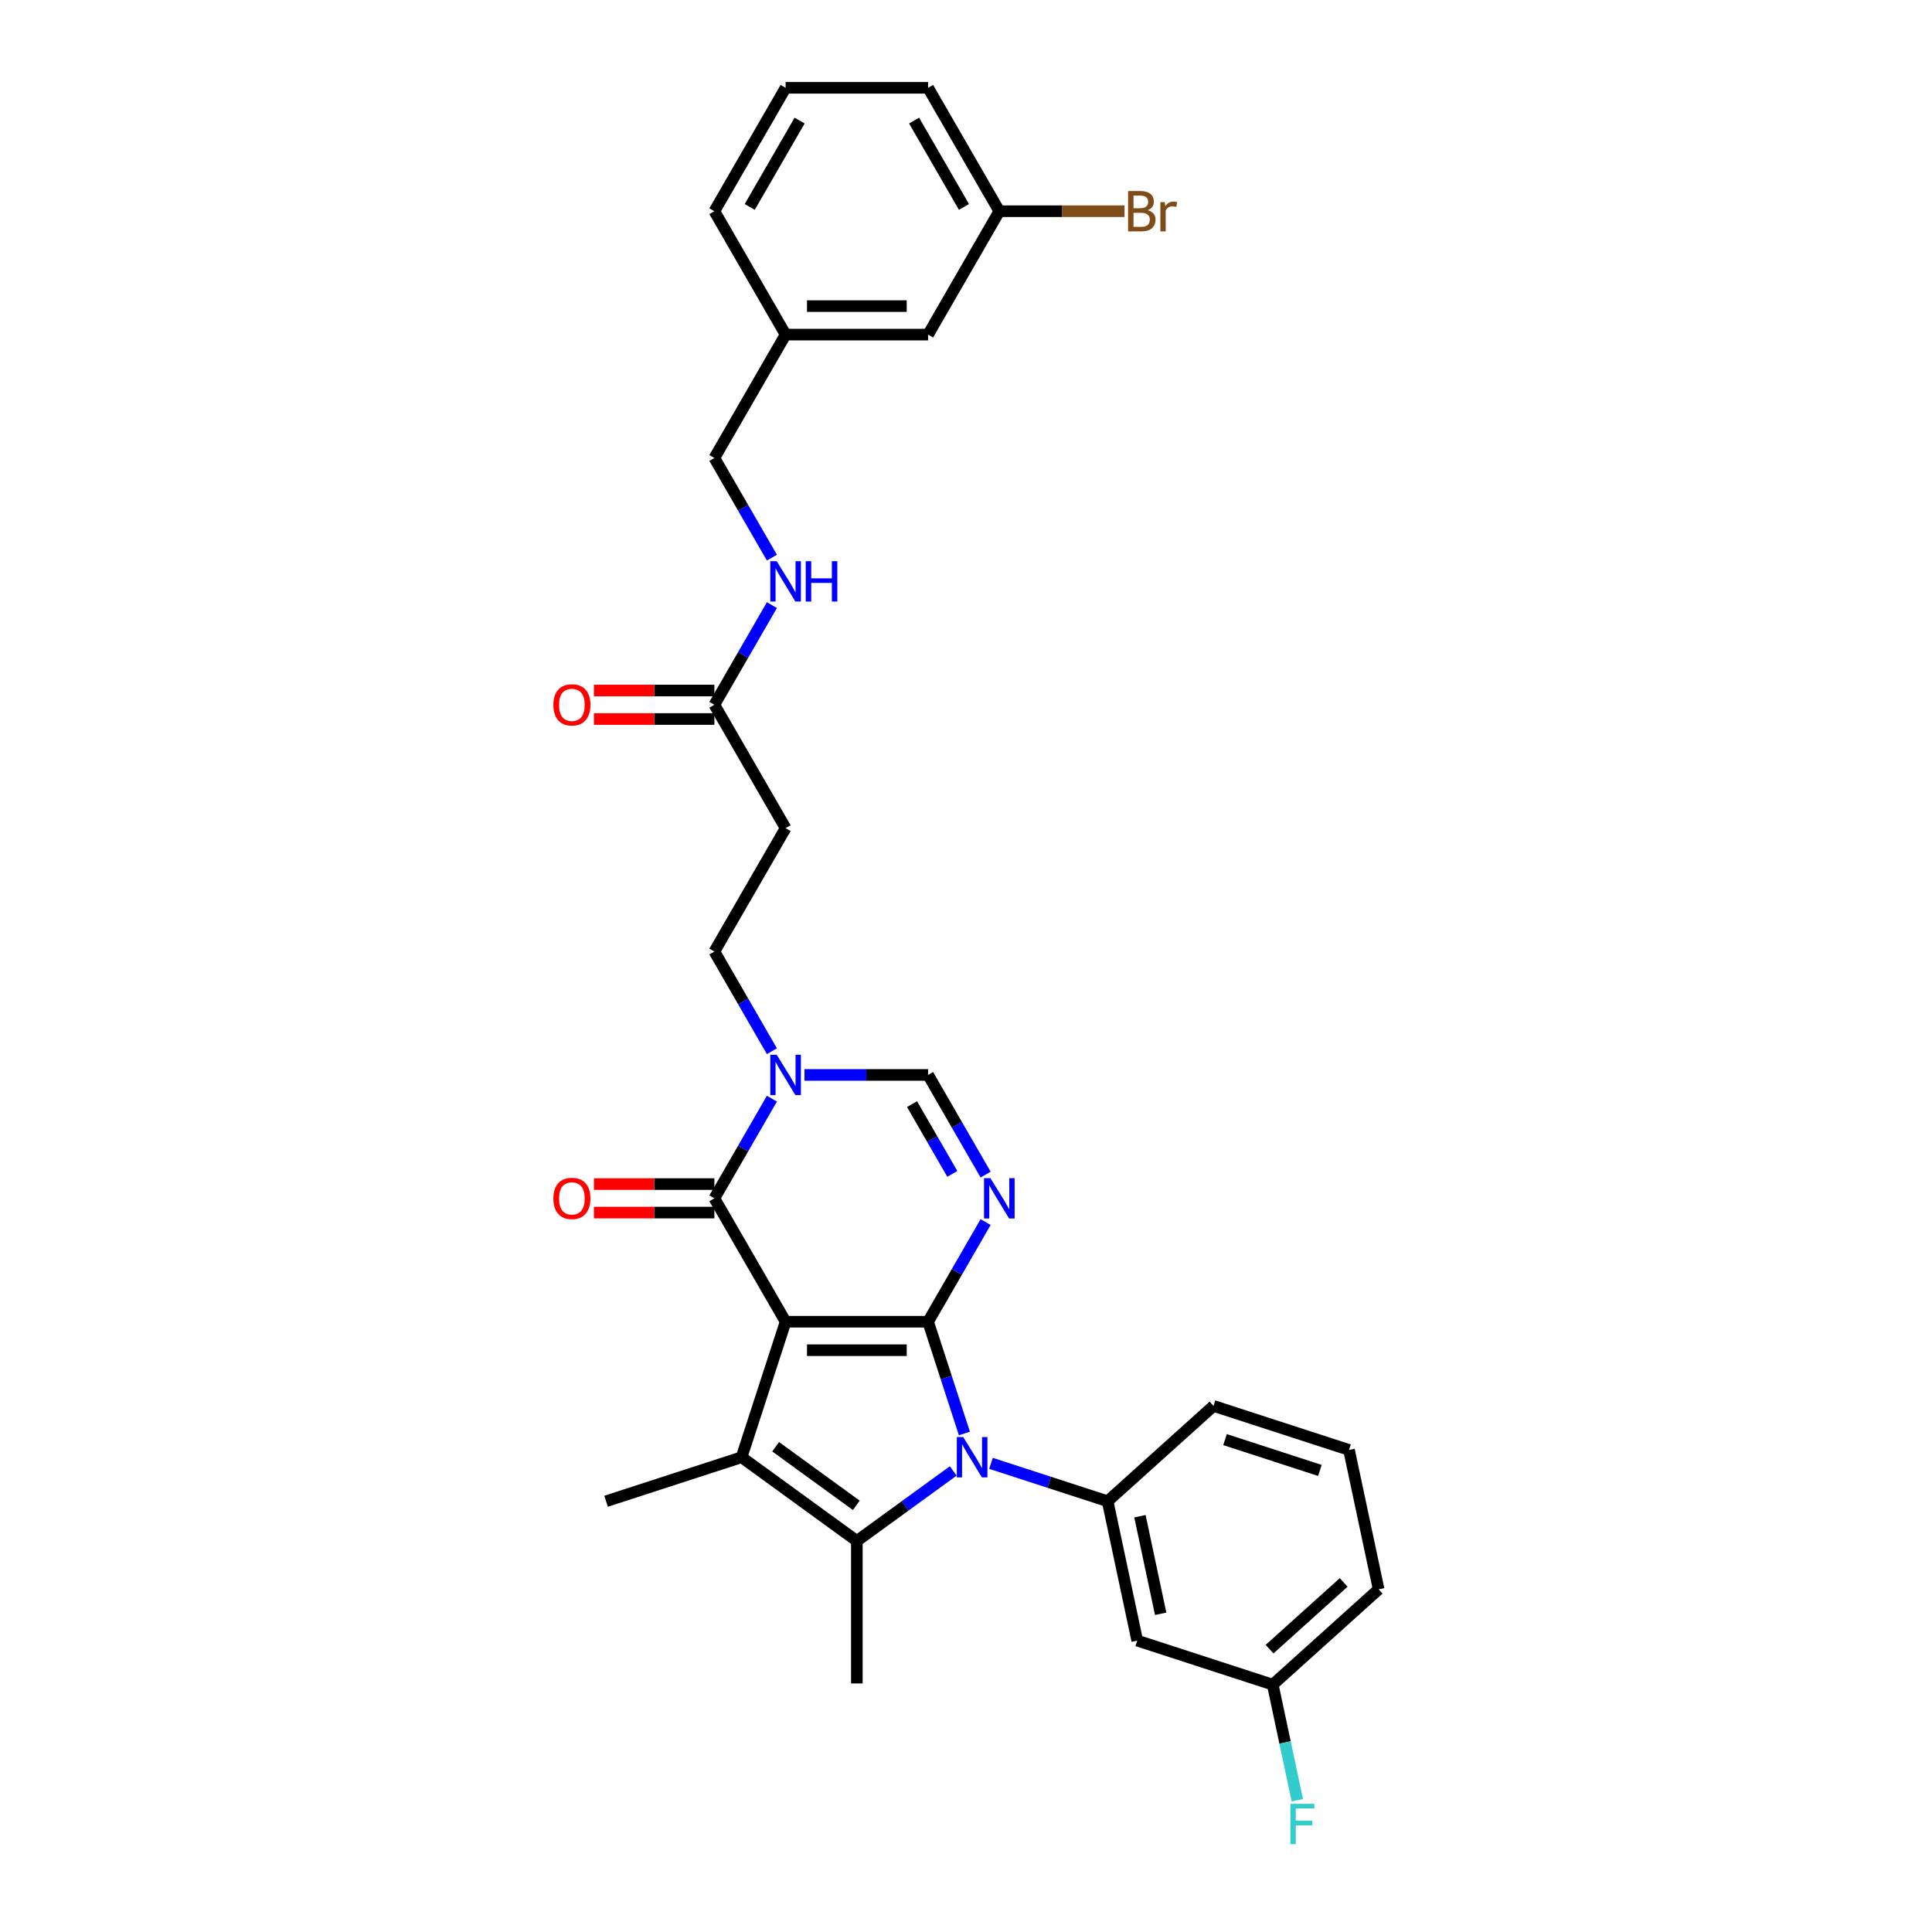 <?xml version='1.0' encoding='iso-8859-1'?>
<svg version='1.1' baseProfile='full'
              xmlns='http://www.w3.org/2000/svg'
                      xmlns:rdkit='http://www.rdkit.org/xml'
                      xmlns:xlink='http://www.w3.org/1999/xlink'
                  xml:space='preserve'
width='1000px' height='1000px' viewBox='0 0 1000 1000'>
<!-- END OF HEADER -->
<rect style='opacity:1.0;fill:#FFFFFF;stroke:none' width='1000' height='1000' x='0' y='0'> </rect>
<path class='bond-0' d='M 406.63,684.118 L 480.377,684.118' style='fill:none;fill-rule:evenodd;stroke:#000000;stroke-width:6px;stroke-linecap:butt;stroke-linejoin:miter;stroke-opacity:1' />
<path class='bond-0' d='M 417.692,698.867 L 469.315,698.867' style='fill:none;fill-rule:evenodd;stroke:#000000;stroke-width:6px;stroke-linecap:butt;stroke-linejoin:miter;stroke-opacity:1' />
<path class='bond-2' d='M 406.63,684.118 L 383.841,754.255' style='fill:none;fill-rule:evenodd;stroke:#000000;stroke-width:6px;stroke-linecap:butt;stroke-linejoin:miter;stroke-opacity:1' />
<path class='bond-5' d='M 406.63,684.118 L 369.757,620.252' style='fill:none;fill-rule:evenodd;stroke:#000000;stroke-width:6px;stroke-linecap:butt;stroke-linejoin:miter;stroke-opacity:1' />
<path class='bond-1' d='M 480.377,684.118 L 489.775,713.044' style='fill:none;fill-rule:evenodd;stroke:#000000;stroke-width:6px;stroke-linecap:butt;stroke-linejoin:miter;stroke-opacity:1' />
<path class='bond-1' d='M 489.775,713.044 L 499.173,741.969' style='fill:none;fill-rule:evenodd;stroke:#0000FF;stroke-width:6px;stroke-linecap:butt;stroke-linejoin:miter;stroke-opacity:1' />
<path class='bond-3' d='M 480.377,684.118 L 495.266,658.328' style='fill:none;fill-rule:evenodd;stroke:#000000;stroke-width:6px;stroke-linecap:butt;stroke-linejoin:miter;stroke-opacity:1' />
<path class='bond-3' d='M 495.266,658.328 L 510.156,632.538' style='fill:none;fill-rule:evenodd;stroke:#0000FF;stroke-width:6px;stroke-linecap:butt;stroke-linejoin:miter;stroke-opacity:1' />
<path class='bond-8' d='M 512.93,757.428 L 543.116,767.236' style='fill:none;fill-rule:evenodd;stroke:#0000FF;stroke-width:6px;stroke-linecap:butt;stroke-linejoin:miter;stroke-opacity:1' />
<path class='bond-8' d='M 543.116,767.236 L 573.303,777.044' style='fill:none;fill-rule:evenodd;stroke:#000000;stroke-width:6px;stroke-linecap:butt;stroke-linejoin:miter;stroke-opacity:1' />
<path class='bond-31' d='M 493.401,761.349 L 468.452,779.476' style='fill:none;fill-rule:evenodd;stroke:#0000FF;stroke-width:6px;stroke-linecap:butt;stroke-linejoin:miter;stroke-opacity:1' />
<path class='bond-31' d='M 468.452,779.476 L 443.503,797.602' style='fill:none;fill-rule:evenodd;stroke:#000000;stroke-width:6px;stroke-linecap:butt;stroke-linejoin:miter;stroke-opacity:1' />
<path class='bond-4' d='M 383.841,754.255 L 443.503,797.602' style='fill:none;fill-rule:evenodd;stroke:#000000;stroke-width:6px;stroke-linecap:butt;stroke-linejoin:miter;stroke-opacity:1' />
<path class='bond-4' d='M 401.46,748.825 L 443.223,779.168' style='fill:none;fill-rule:evenodd;stroke:#000000;stroke-width:6px;stroke-linecap:butt;stroke-linejoin:miter;stroke-opacity:1' />
<path class='bond-17' d='M 383.841,754.255 L 313.704,777.044' style='fill:none;fill-rule:evenodd;stroke:#000000;stroke-width:6px;stroke-linecap:butt;stroke-linejoin:miter;stroke-opacity:1' />
<path class='bond-32' d='M 510.156,607.966 L 495.266,582.175' style='fill:none;fill-rule:evenodd;stroke:#0000FF;stroke-width:6px;stroke-linecap:butt;stroke-linejoin:miter;stroke-opacity:1' />
<path class='bond-32' d='M 495.266,582.175 L 480.377,556.385' style='fill:none;fill-rule:evenodd;stroke:#000000;stroke-width:6px;stroke-linecap:butt;stroke-linejoin:miter;stroke-opacity:1' />
<path class='bond-32' d='M 492.916,607.603 L 482.493,589.55' style='fill:none;fill-rule:evenodd;stroke:#0000FF;stroke-width:6px;stroke-linecap:butt;stroke-linejoin:miter;stroke-opacity:1' />
<path class='bond-32' d='M 482.493,589.55 L 472.07,571.497' style='fill:none;fill-rule:evenodd;stroke:#000000;stroke-width:6px;stroke-linecap:butt;stroke-linejoin:miter;stroke-opacity:1' />
<path class='bond-18' d='M 443.503,797.602 L 443.503,871.349' style='fill:none;fill-rule:evenodd;stroke:#000000;stroke-width:6px;stroke-linecap:butt;stroke-linejoin:miter;stroke-opacity:1' />
<path class='bond-6' d='M 369.757,620.252 L 384.647,594.462' style='fill:none;fill-rule:evenodd;stroke:#000000;stroke-width:6px;stroke-linecap:butt;stroke-linejoin:miter;stroke-opacity:1' />
<path class='bond-6' d='M 384.647,594.462 L 399.537,568.672' style='fill:none;fill-rule:evenodd;stroke:#0000FF;stroke-width:6px;stroke-linecap:butt;stroke-linejoin:miter;stroke-opacity:1' />
<path class='bond-13' d='M 369.757,612.877 L 338.599,612.877' style='fill:none;fill-rule:evenodd;stroke:#000000;stroke-width:6px;stroke-linecap:butt;stroke-linejoin:miter;stroke-opacity:1' />
<path class='bond-13' d='M 338.599,612.877 L 307.441,612.877' style='fill:none;fill-rule:evenodd;stroke:#FF0000;stroke-width:6px;stroke-linecap:butt;stroke-linejoin:miter;stroke-opacity:1' />
<path class='bond-13' d='M 369.757,627.626 L 338.599,627.626' style='fill:none;fill-rule:evenodd;stroke:#000000;stroke-width:6px;stroke-linecap:butt;stroke-linejoin:miter;stroke-opacity:1' />
<path class='bond-13' d='M 338.599,627.626 L 307.441,627.626' style='fill:none;fill-rule:evenodd;stroke:#FF0000;stroke-width:6px;stroke-linecap:butt;stroke-linejoin:miter;stroke-opacity:1' />
<path class='bond-7' d='M 416.394,556.385 L 448.385,556.385' style='fill:none;fill-rule:evenodd;stroke:#0000FF;stroke-width:6px;stroke-linecap:butt;stroke-linejoin:miter;stroke-opacity:1' />
<path class='bond-7' d='M 448.385,556.385 L 480.377,556.385' style='fill:none;fill-rule:evenodd;stroke:#000000;stroke-width:6px;stroke-linecap:butt;stroke-linejoin:miter;stroke-opacity:1' />
<path class='bond-12' d='M 399.537,544.099 L 384.647,518.309' style='fill:none;fill-rule:evenodd;stroke:#0000FF;stroke-width:6px;stroke-linecap:butt;stroke-linejoin:miter;stroke-opacity:1' />
<path class='bond-12' d='M 384.647,518.309 L 369.757,492.519' style='fill:none;fill-rule:evenodd;stroke:#000000;stroke-width:6px;stroke-linecap:butt;stroke-linejoin:miter;stroke-opacity:1' />
<path class='bond-9' d='M 573.303,777.044 L 588.635,849.179' style='fill:none;fill-rule:evenodd;stroke:#000000;stroke-width:6px;stroke-linecap:butt;stroke-linejoin:miter;stroke-opacity:1' />
<path class='bond-9' d='M 590.029,784.798 L 600.762,835.292' style='fill:none;fill-rule:evenodd;stroke:#000000;stroke-width:6px;stroke-linecap:butt;stroke-linejoin:miter;stroke-opacity:1' />
<path class='bond-23' d='M 573.303,777.044 L 628.107,727.698' style='fill:none;fill-rule:evenodd;stroke:#000000;stroke-width:6px;stroke-linecap:butt;stroke-linejoin:miter;stroke-opacity:1' />
<path class='bond-16' d='M 588.635,849.179 L 658.772,871.968' style='fill:none;fill-rule:evenodd;stroke:#000000;stroke-width:6px;stroke-linecap:butt;stroke-linejoin:miter;stroke-opacity:1' />
<path class='bond-10' d='M 369.757,364.786 L 406.63,428.653' style='fill:none;fill-rule:evenodd;stroke:#000000;stroke-width:6px;stroke-linecap:butt;stroke-linejoin:miter;stroke-opacity:1' />
<path class='bond-14' d='M 369.757,364.786 L 384.647,338.996' style='fill:none;fill-rule:evenodd;stroke:#000000;stroke-width:6px;stroke-linecap:butt;stroke-linejoin:miter;stroke-opacity:1' />
<path class='bond-14' d='M 384.647,338.996 L 399.537,313.206' style='fill:none;fill-rule:evenodd;stroke:#0000FF;stroke-width:6px;stroke-linecap:butt;stroke-linejoin:miter;stroke-opacity:1' />
<path class='bond-15' d='M 369.757,357.412 L 338.599,357.412' style='fill:none;fill-rule:evenodd;stroke:#000000;stroke-width:6px;stroke-linecap:butt;stroke-linejoin:miter;stroke-opacity:1' />
<path class='bond-15' d='M 338.599,357.412 L 307.441,357.412' style='fill:none;fill-rule:evenodd;stroke:#FF0000;stroke-width:6px;stroke-linecap:butt;stroke-linejoin:miter;stroke-opacity:1' />
<path class='bond-15' d='M 369.757,372.161 L 338.599,372.161' style='fill:none;fill-rule:evenodd;stroke:#000000;stroke-width:6px;stroke-linecap:butt;stroke-linejoin:miter;stroke-opacity:1' />
<path class='bond-15' d='M 338.599,372.161 L 307.441,372.161' style='fill:none;fill-rule:evenodd;stroke:#FF0000;stroke-width:6px;stroke-linecap:butt;stroke-linejoin:miter;stroke-opacity:1' />
<path class='bond-11' d='M 406.63,428.653 L 369.757,492.519' style='fill:none;fill-rule:evenodd;stroke:#000000;stroke-width:6px;stroke-linecap:butt;stroke-linejoin:miter;stroke-opacity:1' />
<path class='bond-19' d='M 399.537,288.634 L 384.647,262.844' style='fill:none;fill-rule:evenodd;stroke:#0000FF;stroke-width:6px;stroke-linecap:butt;stroke-linejoin:miter;stroke-opacity:1' />
<path class='bond-19' d='M 384.647,262.844 L 369.757,237.054' style='fill:none;fill-rule:evenodd;stroke:#000000;stroke-width:6px;stroke-linecap:butt;stroke-linejoin:miter;stroke-opacity:1' />
<path class='bond-24' d='M 658.772,871.968 L 665.133,901.892' style='fill:none;fill-rule:evenodd;stroke:#000000;stroke-width:6px;stroke-linecap:butt;stroke-linejoin:miter;stroke-opacity:1' />
<path class='bond-24' d='M 665.133,901.892 L 671.494,931.817' style='fill:none;fill-rule:evenodd;stroke:#33CCCC;stroke-width:6px;stroke-linecap:butt;stroke-linejoin:miter;stroke-opacity:1' />
<path class='bond-33' d='M 658.772,871.968 L 713.577,822.622' style='fill:none;fill-rule:evenodd;stroke:#000000;stroke-width:6px;stroke-linecap:butt;stroke-linejoin:miter;stroke-opacity:1' />
<path class='bond-33' d='M 657.124,853.605 L 695.487,819.063' style='fill:none;fill-rule:evenodd;stroke:#000000;stroke-width:6px;stroke-linecap:butt;stroke-linejoin:miter;stroke-opacity:1' />
<path class='bond-22' d='M 369.757,237.054 L 406.63,173.187' style='fill:none;fill-rule:evenodd;stroke:#000000;stroke-width:6px;stroke-linecap:butt;stroke-linejoin:miter;stroke-opacity:1' />
<path class='bond-20' d='M 480.377,173.187 L 406.63,173.187' style='fill:none;fill-rule:evenodd;stroke:#000000;stroke-width:6px;stroke-linecap:butt;stroke-linejoin:miter;stroke-opacity:1' />
<path class='bond-20' d='M 469.315,158.438 L 417.692,158.438' style='fill:none;fill-rule:evenodd;stroke:#000000;stroke-width:6px;stroke-linecap:butt;stroke-linejoin:miter;stroke-opacity:1' />
<path class='bond-21' d='M 480.377,173.187 L 517.25,109.321' style='fill:none;fill-rule:evenodd;stroke:#000000;stroke-width:6px;stroke-linecap:butt;stroke-linejoin:miter;stroke-opacity:1' />
<path class='bond-25' d='M 517.25,109.321 L 549.654,109.321' style='fill:none;fill-rule:evenodd;stroke:#000000;stroke-width:6px;stroke-linecap:butt;stroke-linejoin:miter;stroke-opacity:1' />
<path class='bond-25' d='M 549.654,109.321 L 582.058,109.321' style='fill:none;fill-rule:evenodd;stroke:#7F4C19;stroke-width:6px;stroke-linecap:butt;stroke-linejoin:miter;stroke-opacity:1' />
<path class='bond-34' d='M 517.25,109.321 L 480.377,45.455' style='fill:none;fill-rule:evenodd;stroke:#000000;stroke-width:6px;stroke-linecap:butt;stroke-linejoin:miter;stroke-opacity:1' />
<path class='bond-34' d='M 498.946,107.116 L 473.134,62.409' style='fill:none;fill-rule:evenodd;stroke:#000000;stroke-width:6px;stroke-linecap:butt;stroke-linejoin:miter;stroke-opacity:1' />
<path class='bond-30' d='M 406.63,173.187 L 369.757,109.321' style='fill:none;fill-rule:evenodd;stroke:#000000;stroke-width:6px;stroke-linecap:butt;stroke-linejoin:miter;stroke-opacity:1' />
<path class='bond-26' d='M 628.107,727.698 L 698.244,750.487' style='fill:none;fill-rule:evenodd;stroke:#000000;stroke-width:6px;stroke-linecap:butt;stroke-linejoin:miter;stroke-opacity:1' />
<path class='bond-26' d='M 634.07,745.144 L 683.166,761.096' style='fill:none;fill-rule:evenodd;stroke:#000000;stroke-width:6px;stroke-linecap:butt;stroke-linejoin:miter;stroke-opacity:1' />
<path class='bond-28' d='M 698.244,750.487 L 713.577,822.622' style='fill:none;fill-rule:evenodd;stroke:#000000;stroke-width:6px;stroke-linecap:butt;stroke-linejoin:miter;stroke-opacity:1' />
<path class='bond-27' d='M 406.63,45.455 L 369.757,109.321' style='fill:none;fill-rule:evenodd;stroke:#000000;stroke-width:6px;stroke-linecap:butt;stroke-linejoin:miter;stroke-opacity:1' />
<path class='bond-27' d='M 413.872,62.409 L 388.061,107.116' style='fill:none;fill-rule:evenodd;stroke:#000000;stroke-width:6px;stroke-linecap:butt;stroke-linejoin:miter;stroke-opacity:1' />
<path class='bond-29' d='M 406.63,45.455 L 480.377,45.455' style='fill:none;fill-rule:evenodd;stroke:#000000;stroke-width:6px;stroke-linecap:butt;stroke-linejoin:miter;stroke-opacity:1' />
<path  class='atom-2' d='M 498.549 743.813
L 505.393 754.875
Q 506.071 755.966, 507.163 757.942
Q 508.254 759.919, 508.313 760.037
L 508.313 743.813
L 511.086 743.813
L 511.086 764.698
L 508.224 764.698
L 500.879 752.603
Q 500.024 751.187, 499.109 749.565
Q 498.224 747.942, 497.959 747.441
L 497.959 764.698
L 495.245 764.698
L 495.245 743.813
L 498.549 743.813
' fill='#0000FF'/>
<path  class='atom-4' d='M 512.633 609.809
L 519.477 620.871
Q 520.155 621.963, 521.247 623.939
Q 522.338 625.915, 522.397 626.033
L 522.397 609.809
L 525.17 609.809
L 525.17 630.694
L 522.309 630.694
L 514.964 618.6
Q 514.108 617.184, 513.194 615.561
Q 512.309 613.939, 512.043 613.438
L 512.043 630.694
L 509.329 630.694
L 509.329 609.809
L 512.633 609.809
' fill='#0000FF'/>
<path  class='atom-7' d='M 402.014 545.943
L 408.857 557.005
Q 409.536 558.096, 410.627 560.073
Q 411.719 562.049, 411.778 562.167
L 411.778 545.943
L 414.55 545.943
L 414.55 566.828
L 411.689 566.828
L 404.344 554.733
Q 403.488 553.317, 402.574 551.695
Q 401.689 550.073, 401.424 549.571
L 401.424 566.828
L 398.71 566.828
L 398.71 545.943
L 402.014 545.943
' fill='#0000FF'/>
<path  class='atom-14' d='M 286.423 620.311
Q 286.423 615.296, 288.901 612.494
Q 291.379 609.691, 296.01 609.691
Q 300.642 609.691, 303.119 612.494
Q 305.597 615.296, 305.597 620.311
Q 305.597 625.384, 303.09 628.275
Q 300.583 631.137, 296.01 631.137
Q 291.408 631.137, 288.901 628.275
Q 286.423 625.414, 286.423 620.311
M 296.01 628.777
Q 299.196 628.777, 300.907 626.653
Q 302.647 624.5, 302.647 620.311
Q 302.647 616.21, 300.907 614.145
Q 299.196 612.051, 296.01 612.051
Q 292.824 612.051, 291.084 614.116
Q 289.373 616.181, 289.373 620.311
Q 289.373 624.529, 291.084 626.653
Q 292.824 628.777, 296.01 628.777
' fill='#FF0000'/>
<path  class='atom-15' d='M 402.014 290.477
L 408.857 301.539
Q 409.536 302.631, 410.627 304.607
Q 411.719 306.584, 411.778 306.702
L 411.778 290.477
L 414.55 290.477
L 414.55 311.362
L 411.689 311.362
L 404.344 299.268
Q 403.488 297.852, 402.574 296.23
Q 401.689 294.607, 401.424 294.106
L 401.424 311.362
L 398.71 311.362
L 398.71 290.477
L 402.014 290.477
' fill='#0000FF'/>
<path  class='atom-15' d='M 417.058 290.477
L 419.89 290.477
L 419.89 299.357
L 430.568 299.357
L 430.568 290.477
L 433.4 290.477
L 433.4 311.362
L 430.568 311.362
L 430.568 301.716
L 419.89 301.716
L 419.89 311.362
L 417.058 311.362
L 417.058 290.477
' fill='#0000FF'/>
<path  class='atom-16' d='M 286.423 364.845
Q 286.423 359.831, 288.901 357.028
Q 291.379 354.226, 296.01 354.226
Q 300.642 354.226, 303.119 357.028
Q 305.597 359.831, 305.597 364.845
Q 305.597 369.919, 303.09 372.81
Q 300.583 375.671, 296.01 375.671
Q 291.408 375.671, 288.901 372.81
Q 286.423 369.949, 286.423 364.845
M 296.01 373.311
Q 299.196 373.311, 300.907 371.187
Q 302.647 369.034, 302.647 364.845
Q 302.647 360.745, 300.907 358.68
Q 299.196 356.586, 296.01 356.586
Q 292.824 356.586, 291.084 358.651
Q 289.373 360.715, 289.373 364.845
Q 289.373 369.064, 291.084 371.187
Q 292.824 373.311, 296.01 373.311
' fill='#FF0000'/>
<path  class='atom-25' d='M 667.896 933.66
L 680.315 933.66
L 680.315 936.05
L 670.698 936.05
L 670.698 942.392
L 679.253 942.392
L 679.253 944.811
L 670.698 944.811
L 670.698 954.545
L 667.896 954.545
L 667.896 933.66
' fill='#33CCCC'/>
<path  class='atom-26' d='M 594.049 108.79
Q 596.055 109.35, 597.058 110.589
Q 598.091 111.799, 598.091 113.598
Q 598.091 116.489, 596.232 118.141
Q 594.403 119.763, 590.923 119.763
L 583.902 119.763
L 583.902 98.878
L 590.067 98.878
Q 593.636 98.878, 595.436 100.324
Q 597.235 101.769, 597.235 104.424
Q 597.235 107.58, 594.049 108.79
M 586.704 101.238
L 586.704 107.787
L 590.067 107.787
Q 592.132 107.787, 593.194 106.961
Q 594.285 106.106, 594.285 104.424
Q 594.285 101.238, 590.067 101.238
L 586.704 101.238
M 590.923 117.404
Q 592.958 117.404, 594.049 116.43
Q 595.141 115.457, 595.141 113.598
Q 595.141 111.887, 593.931 111.032
Q 592.751 110.147, 590.48 110.147
L 586.704 110.147
L 586.704 117.404
L 590.923 117.404
' fill='#7F4C19'/>
<path  class='atom-26' d='M 602.84 104.601
L 603.164 106.696
Q 604.757 104.336, 607.353 104.336
Q 608.179 104.336, 609.3 104.631
L 608.858 107.109
Q 607.589 106.814, 606.881 106.814
Q 605.642 106.814, 604.816 107.315
Q 604.02 107.787, 603.371 108.937
L 603.371 119.763
L 600.598 119.763
L 600.598 104.601
L 602.84 104.601
' fill='#7F4C19'/>
</svg>
